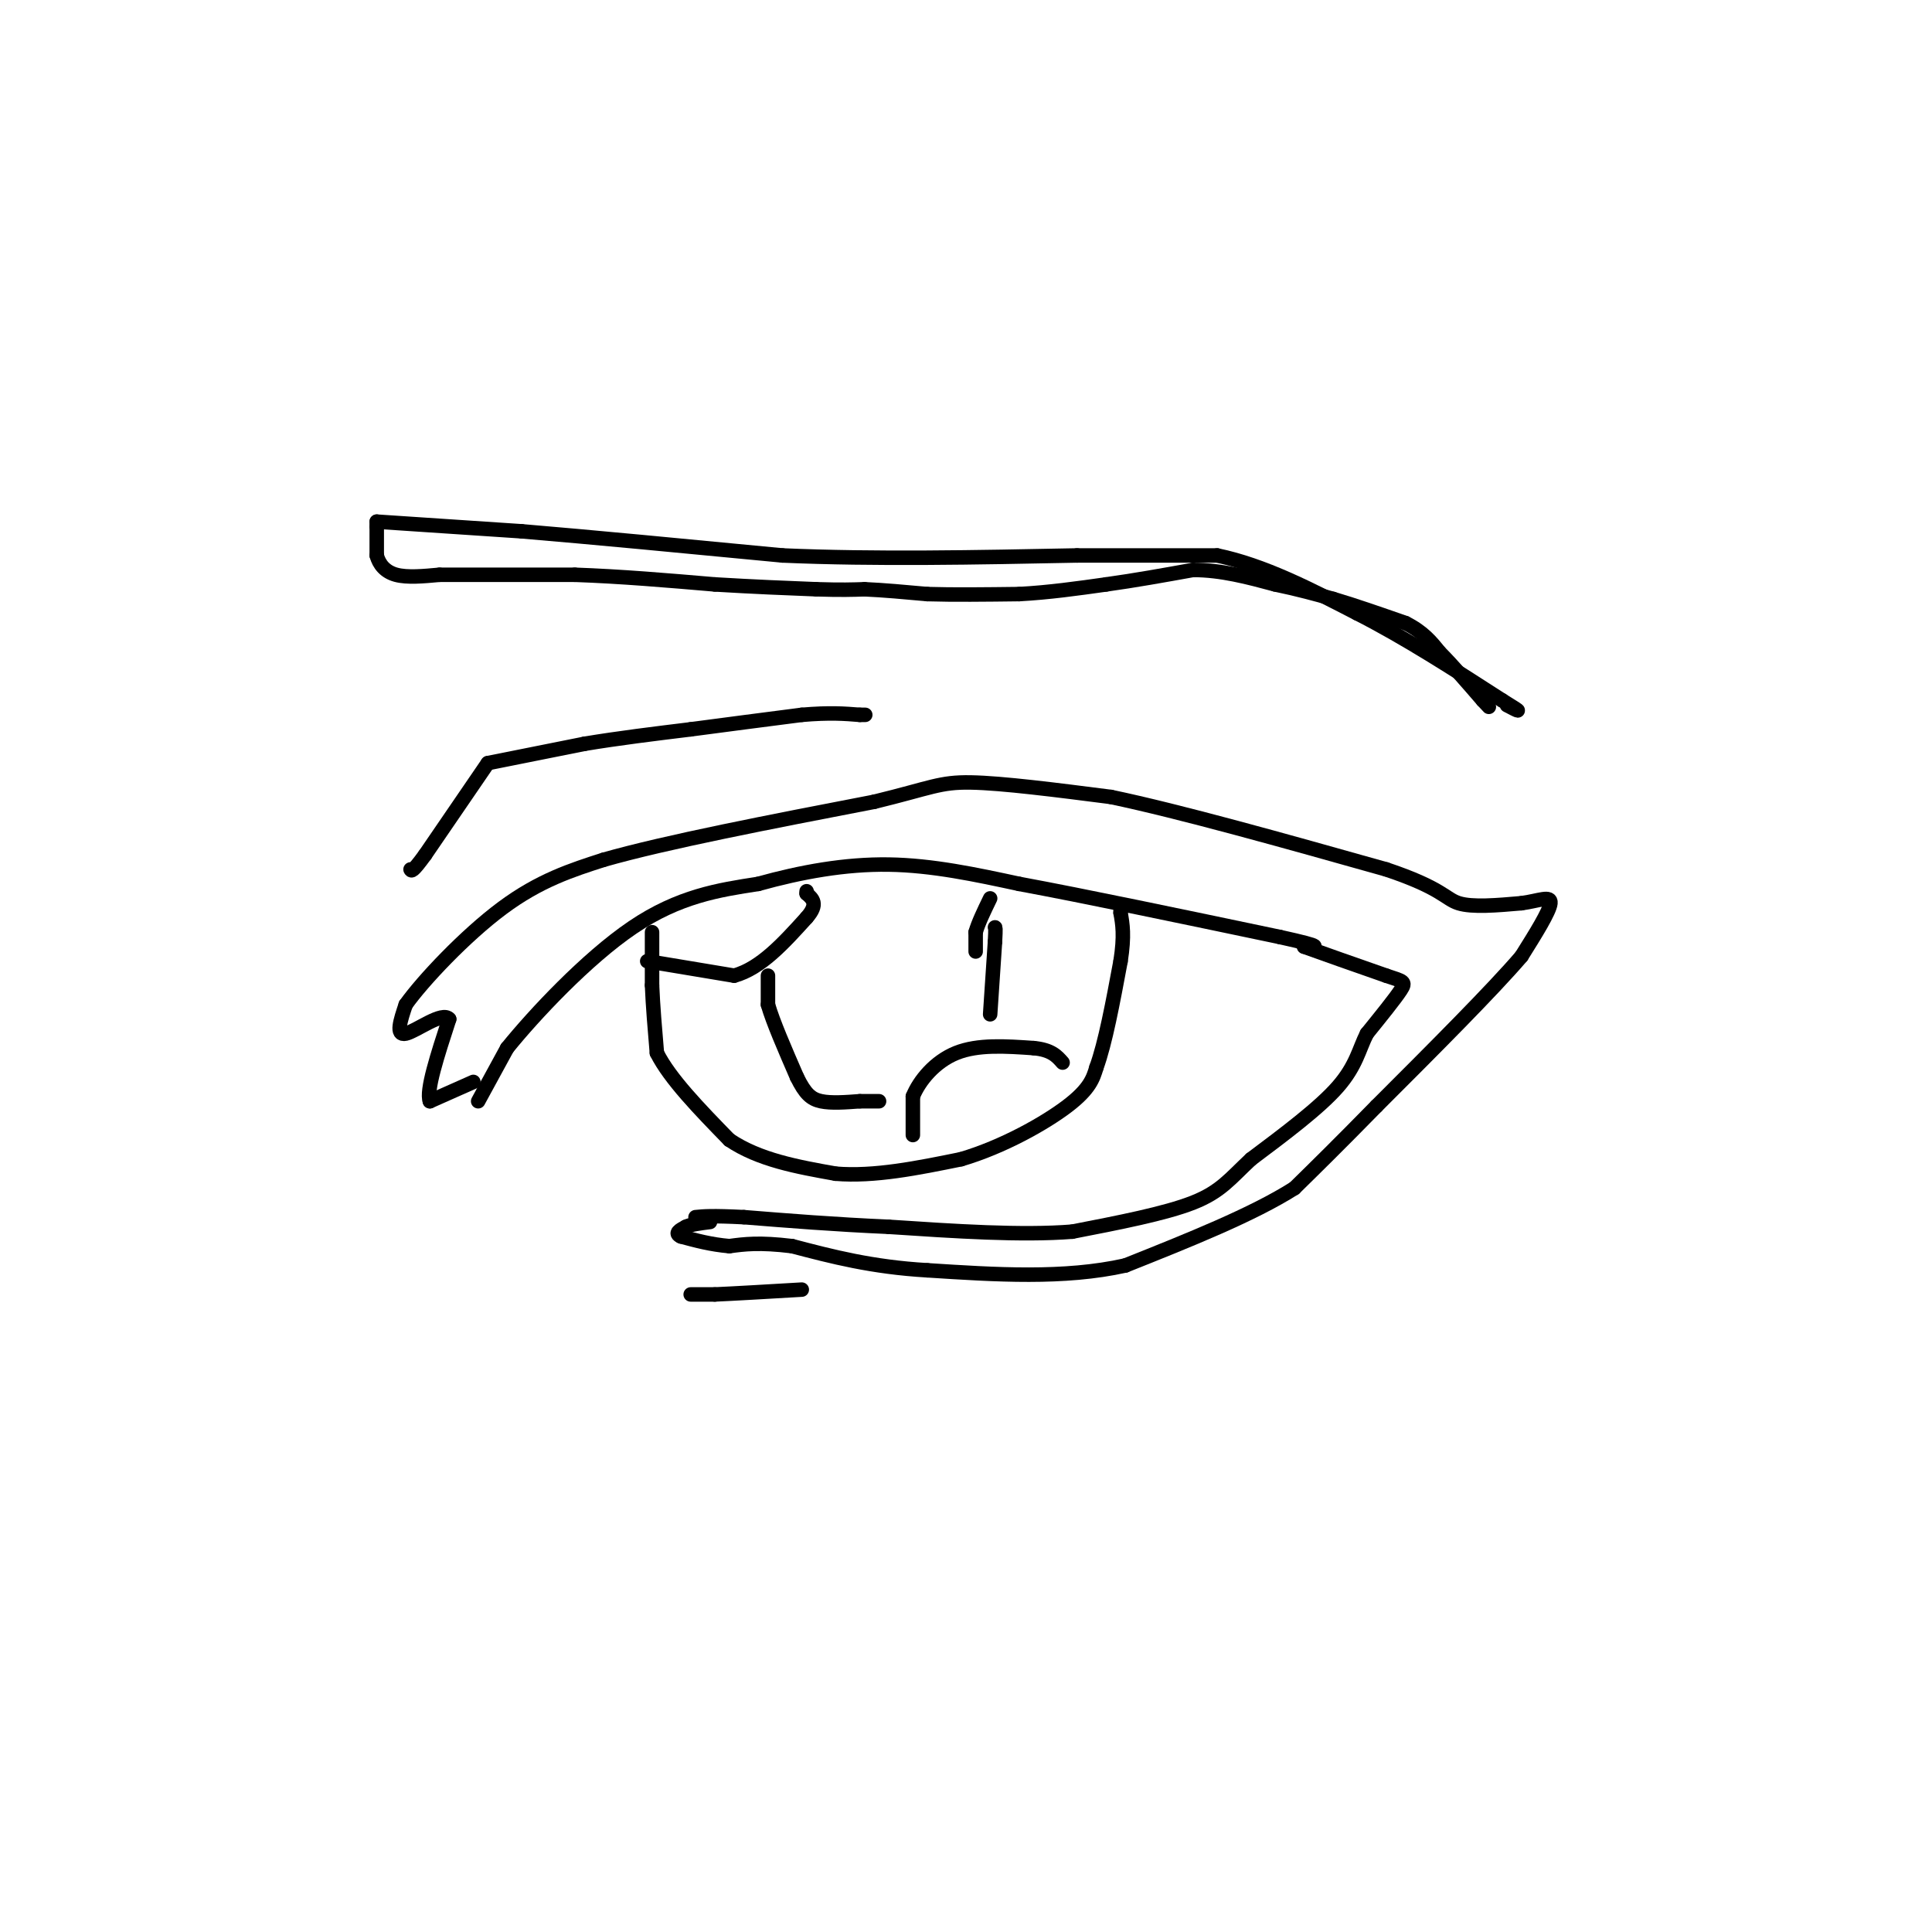 <svg viewBox='0 0 400 400' version='1.1' xmlns='http://www.w3.org/2000/svg' xmlns:xlink='http://www.w3.org/1999/xlink'><g fill='none' stroke='#000000' stroke-width='3' stroke-linecap='round' stroke-linejoin='round'><path d='M99,228c0.000,0.000 6.000,-11.000 6,-11'/><path d='M105,217c5.556,-6.867 16.444,-18.533 26,-25c9.556,-6.467 17.778,-7.733 26,-9'/><path d='M157,183c8.844,-2.467 17.956,-4.133 27,-4c9.044,0.133 18.022,2.067 27,4'/><path d='M211,183c13.500,2.500 33.750,6.750 54,11'/><path d='M265,194c9.833,2.167 7.417,2.083 5,2'/><path d='M270,196c3.667,1.333 10.333,3.667 17,6'/><path d='M287,202c3.622,1.200 4.178,1.200 3,3c-1.178,1.800 -4.089,5.400 -7,9'/><path d='M283,214c-1.622,3.178 -2.178,6.622 -6,11c-3.822,4.378 -10.911,9.689 -18,15'/><path d='M259,240c-4.356,4.067 -6.244,6.733 -12,9c-5.756,2.267 -15.378,4.133 -25,6'/><path d='M222,255c-10.500,0.833 -24.250,-0.083 -38,-1'/><path d='M184,254c-11.333,-0.500 -20.667,-1.250 -30,-2'/><path d='M154,252c-6.667,-0.333 -8.333,-0.167 -10,0'/><path d='M98,224c0.000,0.000 -9.000,4.000 -9,4'/><path d='M89,228c-0.833,-2.167 1.583,-9.583 4,-17'/><path d='M93,211c-1.378,-1.711 -6.822,2.511 -9,3c-2.178,0.489 -1.089,-2.756 0,-6'/><path d='M84,208c3.511,-4.933 12.289,-14.267 20,-20c7.711,-5.733 14.356,-7.867 21,-10'/><path d='M125,178c12.833,-3.667 34.417,-7.833 56,-12'/><path d='M181,166c11.867,-2.889 13.533,-4.111 20,-4c6.467,0.111 17.733,1.556 29,3'/><path d='M230,165c14.333,3.000 35.667,9.000 57,15'/><path d='M287,180c11.622,3.889 12.178,6.111 15,7c2.822,0.889 7.911,0.444 13,0'/><path d='M315,187c3.622,-0.489 6.178,-1.711 6,0c-0.178,1.711 -3.089,6.356 -6,11'/><path d='M315,198c-6.000,7.000 -18.000,19.000 -30,31'/><path d='M285,229c-7.833,8.000 -12.417,12.500 -17,17'/><path d='M268,246c-8.667,5.500 -21.833,10.750 -35,16'/><path d='M233,262c-12.667,2.833 -26.833,1.917 -41,1'/><path d='M192,263c-11.500,-0.667 -19.750,-2.833 -28,-5'/><path d='M164,258c-6.833,-0.833 -9.917,-0.417 -13,0'/><path d='M151,258c-3.833,-0.333 -6.917,-1.167 -10,-2'/><path d='M141,256c-1.500,-0.667 -0.250,-1.333 1,-2'/><path d='M142,254c1.000,-0.500 3.000,-0.750 5,-1'/><path d='M135,193c0.000,0.000 0.000,11.000 0,11'/><path d='M135,204c0.167,4.167 0.583,9.083 1,14'/><path d='M136,218c2.667,5.333 8.833,11.667 15,18'/><path d='M151,236c6.167,4.167 14.083,5.583 22,7'/><path d='M173,243c8.000,0.667 17.000,-1.167 26,-3'/><path d='M199,240c8.667,-2.556 17.333,-7.444 22,-11c4.667,-3.556 5.333,-5.778 6,-8'/><path d='M227,221c1.833,-5.000 3.417,-13.500 5,-22'/><path d='M232,199c0.833,-5.333 0.417,-7.667 0,-10'/><path d='M232,189c0.000,-1.667 0.000,-0.833 0,0'/><path d='M134,199c0.000,0.000 18.000,3.000 18,3'/><path d='M152,202c5.500,-1.500 10.250,-6.750 15,-12'/><path d='M167,190c2.500,-2.833 1.250,-3.917 0,-5'/><path d='M167,185c0.000,-0.833 0.000,-0.417 0,0'/><path d='M189,235c0.000,0.000 0.000,-8.000 0,-8'/><path d='M189,227c1.289,-3.200 4.511,-7.200 9,-9c4.489,-1.800 10.244,-1.400 16,-1'/><path d='M214,217c3.667,0.333 4.833,1.667 6,3'/><path d='M159,202c0.000,0.000 0.000,6.000 0,6'/><path d='M159,208c1.000,3.500 3.500,9.250 6,15'/><path d='M165,223c1.689,3.444 2.911,4.556 5,5c2.089,0.444 5.044,0.222 8,0'/><path d='M178,228c2.000,0.000 3.000,0.000 4,0'/><path d='M205,210c0.000,0.000 1.000,-15.000 1,-15'/><path d='M206,195c0.167,-3.000 0.083,-3.000 0,-3'/><path d='M101,158c0.000,0.000 20.000,-4.000 20,-4'/><path d='M121,154c7.000,-1.167 14.500,-2.083 22,-3'/><path d='M143,151c7.500,-1.000 15.250,-2.000 23,-3'/><path d='M166,148c5.833,-0.500 8.917,-0.250 12,0'/><path d='M178,148c2.000,0.000 1.000,0.000 0,0'/><path d='M101,158c0.000,0.000 -13.000,19.000 -13,19'/><path d='M88,177c-2.667,3.667 -2.833,3.333 -3,3'/><path d='M143,268c0.000,0.000 5.000,0.000 5,0'/><path d='M148,268c3.833,-0.167 10.917,-0.583 18,-1'/><path d='M78,108c0.000,0.000 30.000,2.000 30,2'/><path d='M108,110c14.000,1.167 34.000,3.083 54,5'/><path d='M162,115c19.167,0.833 40.083,0.417 61,0'/><path d='M223,115c15.000,0.000 22.000,0.000 29,0'/><path d='M252,115c9.667,2.000 19.333,7.000 29,12'/><path d='M281,127c9.833,5.000 19.917,11.500 30,18'/><path d='M311,145c5.167,3.167 3.083,2.083 1,1'/><path d='M78,108c0.000,0.000 0.000,1.000 0,1'/><path d='M78,109c0.000,1.167 0.000,3.583 0,6'/><path d='M78,115c0.489,1.822 1.711,3.378 4,4c2.289,0.622 5.644,0.311 9,0'/><path d='M91,119c6.167,0.000 17.083,0.000 28,0'/><path d='M119,119c9.500,0.333 19.250,1.167 29,2'/><path d='M148,121c8.333,0.500 14.667,0.750 21,1'/><path d='M169,122c5.167,0.167 7.583,0.083 10,0'/><path d='M179,122c3.833,0.167 8.417,0.583 13,1'/><path d='M192,123c5.333,0.167 12.167,0.083 19,0'/><path d='M211,123c6.167,-0.333 12.083,-1.167 18,-2'/><path d='M229,121c6.000,-0.833 12.000,-1.917 18,-3'/><path d='M247,118c5.833,0.000 11.417,1.500 17,3'/><path d='M264,121c4.833,1.000 8.417,2.000 12,3'/><path d='M276,124c4.500,1.333 9.750,3.167 15,5'/><path d='M291,129c3.667,1.833 5.333,3.917 7,6'/><path d='M298,135c2.667,2.667 5.833,6.333 9,10'/><path d='M307,145c1.667,1.833 1.333,1.417 1,1'/><path d='M202,197c0.000,0.000 0.000,-4.000 0,-4'/><path d='M202,193c0.500,-1.833 1.750,-4.417 3,-7'/></g>
</svg>